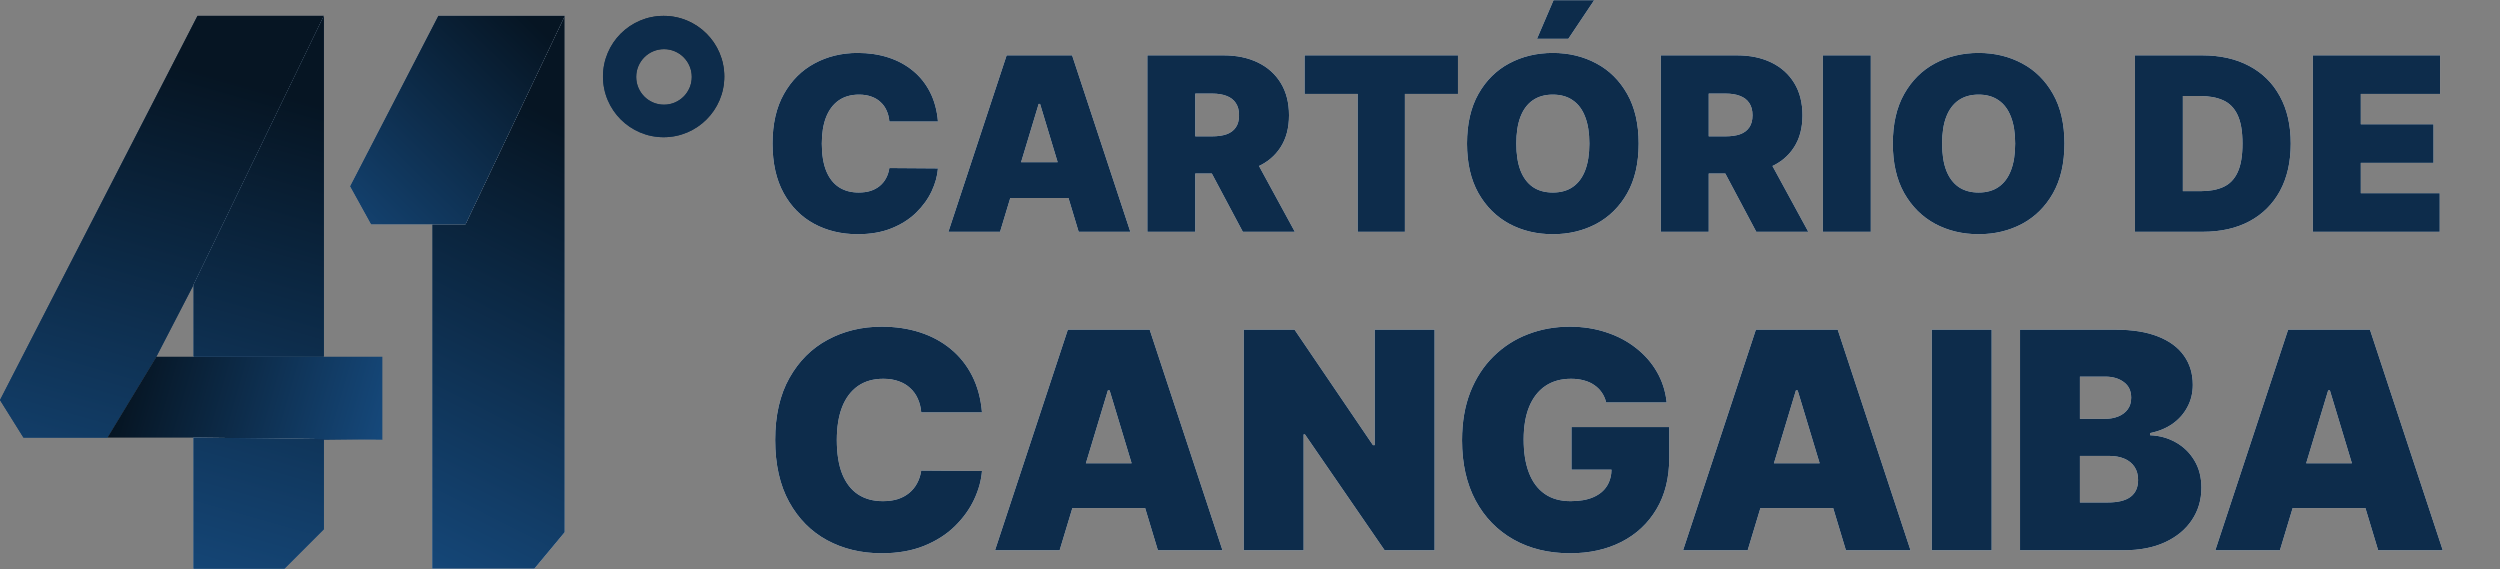 <?xml version="1.0" encoding="UTF-8"?> <svg xmlns="http://www.w3.org/2000/svg" width="3462" height="788" viewBox="0 0 3462 788" fill="none"><rect x="0" y="0" width="3462" height="788" fill="#808080" stroke="none"/><path d="M273.5 22L0 554L32.5 606H148.75L216.5 494L268 394.5L448.5 22H273.5Z" fill="url(#paint0_linear_37_18)"></path><path d="M273.5 22L0 554L32.5 606H148.75L216.5 494L268 394.5L448.5 22H273.5Z" fill="url(#paint1_linear_37_18)"></path><path d="M529.5 609V494H448.5H268H216.5L148.75 606H268L529.5 609Z" fill="url(#paint2_linear_37_18)"></path><path d="M448.5 494V22L268 394.5V494H448.5Z" fill="#D9D9D9"></path><path d="M448.5 494V22L268 394.5V494H448.5Z" fill="url(#paint3_linear_37_18)"></path><path d="M448.5 494V22L268 394.5V494H448.5Z" fill="url(#paint4_linear_37_18)"></path><path d="M268 606V787.5H394L448.5 733V609H529.5L268 606Z" fill="#D9D9D9"></path><path d="M268 606V787.5H394L448.5 733V609H529.5L268 606Z" fill="url(#paint5_linear_37_18)"></path><path d="M268 606V787.5H394L448.5 733V609H529.5L268 606Z" fill="url(#paint6_linear_37_18)"></path><path d="M782 22L644.5 310.5H598.5V787.5H740L782 737V22Z" fill="#D9D9D9"></path><path d="M782 22L644.5 310.5H598.5V787.5H740L782 737V22Z" fill="url(#paint7_linear_37_18)"></path><path d="M782 22H607L485 258L514 310.5H598.5H644.5L782 22Z" fill="#D9D9D9"></path><path d="M782 22H607L485 258L514 310.5H598.5H644.5L782 22Z" fill="url(#paint8_linear_37_18)"></path><path d="M782 22H607L485 258L514 310.5H598.5H644.5L782 22Z" fill="url(#paint9_linear_37_18)"></path><path fill-rule="evenodd" clip-rule="evenodd" d="M919 190C965.392 190 1003 152.392 1003 106C1003 59.608 965.392 22 919 22C872.608 22 835 59.608 835 106C835 152.392 872.608 190 919 190ZM919.5 145C940.763 145 958 127.763 958 106.5C958 85.237 940.763 68 919.5 68C898.237 68 881 85.237 881 106.5C881 127.763 898.237 145 919.5 145Z" fill="url(#paint10_linear_37_18)"></path><path fill-rule="evenodd" clip-rule="evenodd" d="M919 190C965.392 190 1003 152.392 1003 106C1003 59.608 965.392 22 919 22C872.608 22 835 59.608 835 106C835 152.392 872.608 190 919 190ZM919.5 145C940.763 145 958 127.763 958 106.5C958 85.237 940.763 68 919.5 68C898.237 68 881 85.237 881 106.5C881 127.763 898.237 145 919.5 145Z" fill="#0D2C4B"></path><path d="M1298.89 168.273H1231.59C1231.11 162.705 1229.84 157.653 1227.77 153.119C1225.78 148.585 1223 144.687 1219.42 141.426C1215.92 138.085 1211.66 135.54 1206.65 133.79C1201.64 131.96 1195.95 131.045 1189.59 131.045C1178.45 131.045 1169.03 133.75 1161.31 139.159C1153.68 144.568 1147.87 152.324 1143.89 162.426C1139.99 172.528 1138.05 184.659 1138.05 198.818C1138.05 213.773 1140.03 226.301 1144.01 236.403C1148.07 246.426 1153.91 253.983 1161.55 259.074C1169.19 264.085 1178.38 266.591 1189.11 266.591C1195.24 266.591 1200.73 265.835 1205.58 264.324C1210.43 262.733 1214.65 260.466 1218.23 257.523C1221.81 254.58 1224.71 251.04 1226.94 246.903C1229.24 242.687 1230.8 237.955 1231.59 232.705L1298.89 233.182C1298.09 243.523 1295.19 254.062 1290.18 264.801C1285.16 275.46 1278.05 285.324 1268.82 294.392C1259.67 303.381 1248.34 310.619 1234.81 316.108C1221.29 321.597 1205.58 324.341 1187.68 324.341C1165.25 324.341 1145.12 319.528 1127.31 309.903C1109.57 300.278 1095.53 286.119 1085.19 267.426C1074.93 248.733 1069.8 225.864 1069.8 198.818C1069.8 171.614 1075.05 148.705 1085.55 130.091C1096.05 111.398 1110.2 97.278 1128.02 87.733C1145.84 78.108 1165.73 73.295 1187.68 73.295C1203.11 73.295 1217.31 75.403 1230.28 79.619C1243.24 83.835 1254.62 90 1264.4 98.114C1274.19 106.148 1282.06 116.051 1288.03 127.824C1293.99 139.597 1297.61 153.08 1298.89 168.273ZM1384.91 321H1313.32L1393.98 76.636H1484.66L1565.32 321H1493.73L1440.28 143.932H1438.37L1384.91 321ZM1371.55 224.591H1506.14V274.227H1371.55V224.591ZM1588.86 321V76.636H1694.34C1712.47 76.636 1728.34 79.938 1741.94 86.54C1755.55 93.142 1766.13 102.648 1773.68 115.057C1781.24 127.466 1785.02 142.341 1785.02 159.682C1785.02 177.182 1781.12 191.937 1773.33 203.949C1765.61 215.96 1754.75 225.028 1740.75 231.153C1726.83 237.278 1710.56 240.341 1691.95 240.341H1628.95V188.795H1678.59C1686.38 188.795 1693.02 187.841 1698.51 185.932C1704.08 183.943 1708.34 180.801 1711.28 176.506C1714.3 172.21 1715.81 166.602 1715.81 159.682C1715.81 152.682 1714.3 146.994 1711.28 142.619C1708.34 138.165 1704.08 134.903 1698.51 132.835C1693.02 130.687 1686.38 129.614 1678.59 129.614H1655.2V321H1588.86ZM1732.04 208.841L1793.13 321H1721.06L1661.4 208.841H1732.04ZM1806.62 130.091V76.636H2019V130.091H1945.5V321H1880.12V130.091H1806.62ZM2269.21 198.818C2269.21 226.023 2263.92 248.972 2253.34 267.665C2242.76 286.278 2228.48 300.398 2210.51 310.023C2192.53 319.568 2172.48 324.341 2150.37 324.341C2128.1 324.341 2107.97 319.528 2090 309.903C2072.1 300.199 2057.86 286.04 2047.28 267.426C2036.78 248.733 2031.53 225.864 2031.53 198.818C2031.53 171.614 2036.78 148.705 2047.28 130.091C2057.86 111.398 2072.1 97.278 2090 87.733C2107.97 78.108 2128.1 73.295 2150.37 73.295C2172.48 73.295 2192.53 78.108 2210.51 87.733C2228.48 97.278 2242.76 111.398 2253.34 130.091C2263.92 148.705 2269.21 171.614 2269.21 198.818ZM2200.96 198.818C2200.96 184.182 2199.01 171.852 2195.12 161.83C2191.3 151.727 2185.61 144.091 2178.05 138.92C2170.58 133.67 2161.35 131.045 2150.37 131.045C2139.39 131.045 2130.13 133.67 2122.57 138.92C2115.09 144.091 2109.4 151.727 2105.51 161.83C2101.69 171.852 2099.78 184.182 2099.78 198.818C2099.78 213.455 2101.69 225.824 2105.51 235.926C2109.4 245.949 2115.09 253.585 2122.57 258.835C2130.13 264.006 2139.39 266.591 2150.37 266.591C2161.35 266.591 2170.58 264.006 2178.05 258.835C2185.61 253.585 2191.3 245.949 2195.12 235.926C2199.01 225.824 2200.96 213.455 2200.96 198.818ZM2128.42 53.727L2151.33 0.273H2207.64L2171.85 53.727H2128.42ZM2299.91 321V76.636H2405.38C2423.52 76.636 2439.39 79.938 2452.99 86.54C2466.59 93.142 2477.17 102.648 2484.73 115.057C2492.29 127.466 2496.07 142.341 2496.07 159.682C2496.07 177.182 2492.17 191.937 2484.37 203.949C2476.66 215.96 2465.8 225.028 2451.8 231.153C2437.88 237.278 2421.61 240.341 2403 240.341H2340V188.795H2389.63C2397.43 188.795 2404.07 187.841 2409.56 185.932C2415.13 183.943 2419.38 180.801 2422.33 176.506C2425.35 172.21 2426.86 166.602 2426.86 159.682C2426.86 152.682 2425.35 146.994 2422.33 142.619C2419.38 138.165 2415.13 134.903 2409.56 132.835C2404.07 130.687 2397.43 129.614 2389.63 129.614H2366.25V321H2299.91ZM2443.09 208.841L2504.18 321H2432.11L2372.45 208.841H2443.09ZM2590.68 76.636V321H2524.34V76.636H2590.68ZM2858.85 198.818C2858.85 226.023 2853.56 248.972 2842.98 267.665C2832.4 286.278 2818.13 300.398 2800.15 310.023C2782.17 319.568 2762.13 324.341 2740.01 324.341C2717.74 324.341 2697.61 319.528 2679.64 309.903C2661.74 300.199 2647.5 286.04 2636.92 267.426C2626.42 248.733 2621.17 225.864 2621.17 198.818C2621.17 171.614 2626.42 148.705 2636.92 130.091C2647.5 111.398 2661.74 97.278 2679.64 87.733C2697.61 78.108 2717.74 73.295 2740.01 73.295C2762.13 73.295 2782.17 78.108 2800.15 87.733C2818.13 97.278 2832.4 111.398 2842.98 130.091C2853.56 148.705 2858.85 171.614 2858.85 198.818ZM2790.6 198.818C2790.6 184.182 2788.65 171.852 2784.76 161.83C2780.94 151.727 2775.25 144.091 2767.69 138.92C2760.22 133.67 2750.99 131.045 2740.01 131.045C2729.03 131.045 2719.77 133.67 2712.21 138.92C2704.73 144.091 2699.05 151.727 2695.15 161.83C2691.33 171.852 2689.42 184.182 2689.42 198.818C2689.42 213.455 2691.33 225.824 2695.15 235.926C2699.05 245.949 2704.73 253.585 2712.21 258.835C2719.77 264.006 2729.03 266.591 2740.01 266.591C2750.99 266.591 2760.22 264.006 2767.69 258.835C2775.25 253.585 2780.94 245.949 2784.76 235.926C2788.65 225.824 2790.6 213.455 2790.6 198.818ZM3050.51 321H2956.48V76.636H3049.55C3074.69 76.636 3096.4 81.528 3114.7 91.312C3133.08 101.017 3147.23 115.017 3157.18 133.312C3167.2 151.528 3172.21 173.364 3172.21 198.818C3172.21 224.273 3167.24 246.148 3157.3 264.443C3147.35 282.659 3133.27 296.659 3115.06 306.443C3096.84 316.148 3075.33 321 3050.51 321ZM3022.83 264.682H3048.12C3060.21 264.682 3070.51 262.733 3079.02 258.835C3087.62 254.937 3094.14 248.216 3098.59 238.67C3103.13 229.125 3105.39 215.841 3105.39 198.818C3105.39 181.795 3103.09 168.511 3098.47 158.966C3093.94 149.42 3087.26 142.699 3078.43 138.801C3069.68 134.903 3058.94 132.955 3046.21 132.955H3022.83V264.682ZM3202.91 321V76.636H3379.02V130.091H3269.25V172.091H3369.95V225.545H3269.25V267.545H3378.54V321H3202.91ZM1359.86 571.091H1275.74C1275.14 564.131 1273.55 557.817 1270.97 552.149C1268.48 546.482 1265 541.609 1260.53 537.533C1256.15 533.357 1250.83 530.175 1244.57 527.987C1238.3 525.7 1231.19 524.557 1223.24 524.557C1209.32 524.557 1197.54 527.937 1187.89 534.699C1178.35 541.46 1171.09 551.155 1166.12 563.783C1161.24 576.411 1158.81 591.574 1158.81 609.273C1158.81 627.966 1161.29 643.626 1166.26 656.254C1171.34 668.783 1178.64 678.229 1188.19 684.592C1197.73 690.857 1209.22 693.989 1222.64 693.989C1230.3 693.989 1237.16 693.044 1243.22 691.155C1249.29 689.166 1254.56 686.332 1259.03 682.653C1263.51 678.974 1267.14 674.55 1269.92 669.379C1272.81 664.109 1274.74 658.193 1275.74 651.631L1359.86 652.227C1358.86 665.153 1355.23 678.328 1348.97 691.751C1342.71 705.075 1333.81 717.405 1322.27 728.74C1310.84 739.976 1296.67 749.024 1279.77 755.885C1262.86 762.746 1243.22 766.176 1220.85 766.176C1192.81 766.176 1167.66 760.161 1145.38 748.129C1123.21 736.098 1105.66 718.399 1092.73 695.033C1079.91 671.666 1073.49 643.08 1073.49 609.273C1073.49 575.267 1080.06 546.631 1093.18 523.364C1106.31 499.997 1124.01 482.348 1146.28 470.416C1168.55 458.385 1193.41 452.369 1220.85 452.369C1240.14 452.369 1257.89 455.004 1274.1 460.274C1290.31 465.544 1304.52 473.25 1316.75 483.392C1328.98 493.435 1338.83 505.814 1346.29 520.53C1353.74 535.246 1358.27 552.099 1359.86 571.091ZM1467.39 762H1377.9L1478.73 456.545H1592.08L1692.9 762H1603.42L1536.6 540.665H1534.21L1467.39 762ZM1450.69 641.489H1618.93V703.534H1450.69V641.489ZM1986.61 456.545V762H1917.41L1807.04 601.517H1805.25V762H1722.32V456.545H1792.72L1901.3 616.432H1903.69V456.545H1986.61ZM2224.21 557.369C2222.91 552.099 2220.88 547.476 2218.09 543.499C2215.31 539.422 2211.83 535.991 2207.65 533.207C2203.57 530.324 2198.8 528.186 2193.33 526.794C2187.96 525.303 2182.05 524.557 2175.58 524.557C2161.66 524.557 2149.78 527.888 2139.94 534.55C2130.19 541.212 2122.74 550.807 2117.57 563.335C2112.49 575.864 2109.96 590.977 2109.96 608.676C2109.96 626.574 2112.4 641.886 2117.27 654.614C2122.14 667.341 2129.4 677.085 2139.04 683.847C2148.69 690.608 2160.67 693.989 2174.99 693.989C2187.62 693.989 2198.11 692.149 2206.46 688.47C2214.91 684.791 2221.22 679.571 2225.4 672.81C2229.58 666.048 2231.66 658.094 2231.66 648.946L2245.98 650.438H2176.18V591.375H2311.61V633.733C2311.61 661.574 2305.69 685.388 2293.86 705.175C2282.13 724.862 2265.92 739.976 2245.24 750.516C2224.65 760.956 2201.04 766.176 2174.39 766.176C2144.66 766.176 2118.56 759.862 2096.09 747.234C2073.62 734.607 2056.07 716.609 2043.44 693.243C2030.91 669.876 2024.65 642.085 2024.65 609.869C2024.65 584.614 2028.47 562.241 2036.13 542.753C2043.89 523.264 2054.63 506.808 2068.35 493.385C2082.07 479.862 2097.93 469.67 2115.93 462.81C2133.92 455.849 2153.21 452.369 2173.79 452.369C2191.89 452.369 2208.69 454.955 2224.21 460.125C2239.82 465.196 2253.59 472.455 2265.52 481.901C2277.55 491.247 2287.25 502.334 2294.6 515.161C2301.96 527.987 2306.44 542.057 2308.03 557.369H2224.21ZM2420.19 762H2330.7L2431.52 456.545H2544.87L2645.7 762H2556.21L2489.39 540.665H2487L2420.19 762ZM2403.48 641.489H2571.72V703.534H2403.48V641.489ZM2758.04 456.545V762H2675.12V456.545H2758.04ZM2797.34 762V456.545H2929.79C2953.05 456.545 2972.59 459.678 2988.4 465.942C3004.31 472.206 3016.29 481.055 3024.35 492.49C3032.5 503.925 3036.58 517.398 3036.58 532.909C3036.58 544.145 3034.09 554.386 3029.12 563.634C3024.25 572.881 3017.39 580.636 3008.54 586.901C2999.69 593.065 2989.35 597.341 2977.51 599.727V602.71C2990.64 603.207 3002.57 606.538 3013.31 612.703C3024.05 618.768 3032.6 627.17 3038.96 637.909C3045.33 648.548 3048.51 661.077 3048.51 675.494C3048.51 692.199 3044.13 707.064 3035.38 720.089C3026.73 733.115 3014.4 743.357 2998.39 750.814C2982.39 758.271 2963.3 762 2941.12 762H2797.34ZM2880.27 695.778H2919.05C2932.97 695.778 2943.41 693.193 2950.37 688.023C2957.33 682.753 2960.81 674.997 2960.81 664.756C2960.81 657.597 2959.17 651.531 2955.89 646.56C2952.61 641.588 2947.93 637.81 2941.87 635.224C2935.9 632.639 2928.69 631.347 2920.24 631.347H2880.27V695.778ZM2880.27 580.04H2914.28C2921.53 580.04 2927.95 578.896 2933.52 576.609C2939.08 574.322 2943.41 571.041 2946.49 566.766C2949.67 562.391 2951.26 557.071 2951.26 550.807C2951.26 541.361 2947.88 534.152 2941.12 529.18C2934.36 524.109 2925.81 521.574 2915.47 521.574H2880.27V580.04ZM3157.24 762H3067.75L3168.57 456.545H3281.92L3382.75 762H3293.26L3226.44 540.665H3224.06L3157.24 762ZM3140.53 641.489H3308.77V703.534H3140.53V641.489Z" fill="white"></path><path d="M1298.89 168.273H1231.59C1231.11 162.705 1229.84 157.653 1227.77 153.119C1225.78 148.585 1223 144.687 1219.42 141.426C1215.92 138.085 1211.66 135.54 1206.65 133.79C1201.64 131.96 1195.95 131.045 1189.59 131.045C1178.45 131.045 1169.03 133.75 1161.31 139.159C1153.68 144.568 1147.87 152.324 1143.89 162.426C1139.99 172.528 1138.05 184.659 1138.05 198.818C1138.05 213.773 1140.03 226.301 1144.01 236.403C1148.07 246.426 1153.91 253.983 1161.55 259.074C1169.19 264.085 1178.38 266.591 1189.11 266.591C1195.24 266.591 1200.73 265.835 1205.58 264.324C1210.43 262.733 1214.65 260.466 1218.23 257.523C1221.81 254.58 1224.71 251.04 1226.94 246.903C1229.24 242.687 1230.8 237.955 1231.59 232.705L1298.89 233.182C1298.09 243.523 1295.19 254.062 1290.18 264.801C1285.16 275.46 1278.05 285.324 1268.82 294.392C1259.67 303.381 1248.34 310.619 1234.81 316.108C1221.29 321.597 1205.58 324.341 1187.68 324.341C1165.25 324.341 1145.12 319.528 1127.31 309.903C1109.57 300.278 1095.53 286.119 1085.19 267.426C1074.93 248.733 1069.8 225.864 1069.8 198.818C1069.8 171.614 1075.05 148.705 1085.55 130.091C1096.05 111.398 1110.2 97.278 1128.02 87.733C1145.84 78.108 1165.73 73.295 1187.68 73.295C1203.11 73.295 1217.31 75.403 1230.28 79.619C1243.24 83.835 1254.62 90 1264.4 98.114C1274.19 106.148 1282.06 116.051 1288.03 127.824C1293.99 139.597 1297.61 153.08 1298.89 168.273ZM1384.91 321H1313.32L1393.98 76.636H1484.66L1565.32 321H1493.73L1440.28 143.932H1438.37L1384.91 321ZM1371.55 224.591H1506.14V274.227H1371.55V224.591ZM1588.86 321V76.636H1694.34C1712.47 76.636 1728.34 79.938 1741.94 86.54C1755.55 93.142 1766.13 102.648 1773.68 115.057C1781.24 127.466 1785.02 142.341 1785.02 159.682C1785.02 177.182 1781.12 191.937 1773.33 203.949C1765.61 215.96 1754.75 225.028 1740.75 231.153C1726.83 237.278 1710.56 240.341 1691.95 240.341H1628.95V188.795H1678.59C1686.38 188.795 1693.02 187.841 1698.51 185.932C1704.08 183.943 1708.34 180.801 1711.28 176.506C1714.3 172.21 1715.81 166.602 1715.81 159.682C1715.81 152.682 1714.3 146.994 1711.28 142.619C1708.34 138.165 1704.08 134.903 1698.51 132.835C1693.02 130.687 1686.38 129.614 1678.59 129.614H1655.2V321H1588.86ZM1732.04 208.841L1793.13 321H1721.06L1661.4 208.841H1732.04ZM1806.62 130.091V76.636H2019V130.091H1945.5V321H1880.12V130.091H1806.62ZM2269.21 198.818C2269.21 226.023 2263.92 248.972 2253.34 267.665C2242.76 286.278 2228.48 300.398 2210.51 310.023C2192.53 319.568 2172.48 324.341 2150.37 324.341C2128.1 324.341 2107.97 319.528 2090 309.903C2072.1 300.199 2057.86 286.04 2047.28 267.426C2036.78 248.733 2031.53 225.864 2031.53 198.818C2031.53 171.614 2036.78 148.705 2047.28 130.091C2057.86 111.398 2072.1 97.278 2090 87.733C2107.97 78.108 2128.1 73.295 2150.37 73.295C2172.48 73.295 2192.53 78.108 2210.51 87.733C2228.48 97.278 2242.76 111.398 2253.34 130.091C2263.92 148.705 2269.21 171.614 2269.21 198.818ZM2200.96 198.818C2200.96 184.182 2199.01 171.852 2195.12 161.83C2191.3 151.727 2185.61 144.091 2178.05 138.92C2170.58 133.67 2161.35 131.045 2150.37 131.045C2139.39 131.045 2130.13 133.67 2122.57 138.92C2115.09 144.091 2109.4 151.727 2105.51 161.83C2101.69 171.852 2099.78 184.182 2099.78 198.818C2099.78 213.455 2101.69 225.824 2105.51 235.926C2109.4 245.949 2115.09 253.585 2122.57 258.835C2130.13 264.006 2139.39 266.591 2150.37 266.591C2161.35 266.591 2170.58 264.006 2178.05 258.835C2185.61 253.585 2191.3 245.949 2195.12 235.926C2199.01 225.824 2200.96 213.455 2200.96 198.818ZM2128.42 53.727L2151.33 0.273H2207.64L2171.85 53.727H2128.42ZM2299.91 321V76.636H2405.38C2423.52 76.636 2439.39 79.938 2452.99 86.54C2466.59 93.142 2477.17 102.648 2484.73 115.057C2492.29 127.466 2496.07 142.341 2496.07 159.682C2496.07 177.182 2492.17 191.937 2484.37 203.949C2476.66 215.96 2465.8 225.028 2451.8 231.153C2437.88 237.278 2421.61 240.341 2403 240.341H2340V188.795H2389.63C2397.43 188.795 2404.07 187.841 2409.56 185.932C2415.13 183.943 2419.38 180.801 2422.33 176.506C2425.35 172.21 2426.86 166.602 2426.86 159.682C2426.86 152.682 2425.35 146.994 2422.33 142.619C2419.38 138.165 2415.13 134.903 2409.56 132.835C2404.07 130.687 2397.43 129.614 2389.63 129.614H2366.25V321H2299.91ZM2443.09 208.841L2504.18 321H2432.11L2372.45 208.841H2443.09ZM2590.68 76.636V321H2524.34V76.636H2590.68ZM2858.85 198.818C2858.85 226.023 2853.56 248.972 2842.98 267.665C2832.4 286.278 2818.13 300.398 2800.15 310.023C2782.17 319.568 2762.13 324.341 2740.01 324.341C2717.74 324.341 2697.61 319.528 2679.64 309.903C2661.74 300.199 2647.5 286.04 2636.92 267.426C2626.42 248.733 2621.17 225.864 2621.17 198.818C2621.17 171.614 2626.42 148.705 2636.92 130.091C2647.5 111.398 2661.74 97.278 2679.64 87.733C2697.61 78.108 2717.74 73.295 2740.01 73.295C2762.13 73.295 2782.17 78.108 2800.15 87.733C2818.13 97.278 2832.4 111.398 2842.98 130.091C2853.56 148.705 2858.85 171.614 2858.85 198.818ZM2790.6 198.818C2790.6 184.182 2788.65 171.852 2784.76 161.83C2780.94 151.727 2775.25 144.091 2767.69 138.92C2760.22 133.67 2750.99 131.045 2740.01 131.045C2729.03 131.045 2719.77 133.67 2712.21 138.92C2704.73 144.091 2699.05 151.727 2695.15 161.83C2691.33 171.852 2689.42 184.182 2689.42 198.818C2689.42 213.455 2691.33 225.824 2695.15 235.926C2699.05 245.949 2704.73 253.585 2712.21 258.835C2719.77 264.006 2729.03 266.591 2740.01 266.591C2750.99 266.591 2760.22 264.006 2767.69 258.835C2775.25 253.585 2780.94 245.949 2784.76 235.926C2788.65 225.824 2790.6 213.455 2790.6 198.818ZM3050.51 321H2956.48V76.636H3049.55C3074.69 76.636 3096.4 81.528 3114.7 91.312C3133.08 101.017 3147.23 115.017 3157.18 133.312C3167.2 151.528 3172.21 173.364 3172.21 198.818C3172.21 224.273 3167.24 246.148 3157.3 264.443C3147.35 282.659 3133.27 296.659 3115.06 306.443C3096.84 316.148 3075.33 321 3050.51 321ZM3022.83 264.682H3048.12C3060.21 264.682 3070.51 262.733 3079.02 258.835C3087.62 254.937 3094.14 248.216 3098.59 238.67C3103.13 229.125 3105.39 215.841 3105.39 198.818C3105.39 181.795 3103.09 168.511 3098.47 158.966C3093.94 149.42 3087.26 142.699 3078.43 138.801C3069.68 134.903 3058.94 132.955 3046.21 132.955H3022.83V264.682ZM3202.91 321V76.636H3379.02V130.091H3269.25V172.091H3369.95V225.545H3269.25V267.545H3378.54V321H3202.91ZM1359.86 571.091H1275.74C1275.14 564.131 1273.55 557.817 1270.97 552.149C1268.48 546.482 1265 541.609 1260.53 537.533C1256.15 533.357 1250.83 530.175 1244.57 527.987C1238.3 525.7 1231.19 524.557 1223.24 524.557C1209.32 524.557 1197.54 527.937 1187.89 534.699C1178.35 541.46 1171.09 551.155 1166.12 563.783C1161.24 576.411 1158.81 591.574 1158.81 609.273C1158.81 627.966 1161.29 643.626 1166.26 656.254C1171.34 668.783 1178.64 678.229 1188.19 684.592C1197.73 690.857 1209.22 693.989 1222.64 693.989C1230.3 693.989 1237.16 693.044 1243.22 691.155C1249.29 689.166 1254.56 686.332 1259.03 682.653C1263.51 678.974 1267.14 674.55 1269.92 669.379C1272.81 664.109 1274.74 658.193 1275.74 651.631L1359.86 652.227C1358.86 665.153 1355.23 678.328 1348.97 691.751C1342.71 705.075 1333.81 717.405 1322.27 728.74C1310.84 739.976 1296.67 749.024 1279.77 755.885C1262.86 762.746 1243.22 766.176 1220.85 766.176C1192.81 766.176 1167.66 760.161 1145.38 748.129C1123.21 736.098 1105.66 718.399 1092.73 695.033C1079.91 671.666 1073.49 643.08 1073.49 609.273C1073.49 575.267 1080.06 546.631 1093.18 523.364C1106.31 499.997 1124.01 482.348 1146.28 470.416C1168.55 458.385 1193.41 452.369 1220.85 452.369C1240.14 452.369 1257.89 455.004 1274.1 460.274C1290.31 465.544 1304.52 473.25 1316.75 483.392C1328.98 493.435 1338.83 505.814 1346.29 520.53C1353.74 535.246 1358.27 552.099 1359.86 571.091ZM1467.39 762H1377.9L1478.73 456.545H1592.08L1692.9 762H1603.42L1536.6 540.665H1534.21L1467.39 762ZM1450.69 641.489H1618.93V703.534H1450.69V641.489ZM1986.61 456.545V762H1917.41L1807.04 601.517H1805.25V762H1722.32V456.545H1792.72L1901.3 616.432H1903.69V456.545H1986.61ZM2224.21 557.369C2222.91 552.099 2220.88 547.476 2218.09 543.499C2215.31 539.422 2211.83 535.991 2207.65 533.207C2203.57 530.324 2198.8 528.186 2193.33 526.794C2187.96 525.303 2182.05 524.557 2175.58 524.557C2161.66 524.557 2149.78 527.888 2139.94 534.55C2130.19 541.212 2122.74 550.807 2117.57 563.335C2112.49 575.864 2109.96 590.977 2109.96 608.676C2109.96 626.574 2112.4 641.886 2117.27 654.614C2122.14 667.341 2129.4 677.085 2139.04 683.847C2148.69 690.608 2160.67 693.989 2174.99 693.989C2187.62 693.989 2198.11 692.149 2206.46 688.47C2214.91 684.791 2221.22 679.571 2225.4 672.81C2229.58 666.048 2231.66 658.094 2231.66 648.946L2245.98 650.438H2176.18V591.375H2311.61V633.733C2311.61 661.574 2305.69 685.388 2293.86 705.175C2282.13 724.862 2265.92 739.976 2245.24 750.516C2224.65 760.956 2201.04 766.176 2174.39 766.176C2144.66 766.176 2118.56 759.862 2096.09 747.234C2073.62 734.607 2056.07 716.609 2043.44 693.243C2030.91 669.876 2024.65 642.085 2024.65 609.869C2024.65 584.614 2028.47 562.241 2036.13 542.753C2043.89 523.264 2054.63 506.808 2068.35 493.385C2082.07 479.862 2097.93 469.67 2115.93 462.81C2133.92 455.849 2153.21 452.369 2173.79 452.369C2191.89 452.369 2208.69 454.955 2224.21 460.125C2239.82 465.196 2253.59 472.455 2265.52 481.901C2277.55 491.247 2287.25 502.334 2294.6 515.161C2301.96 527.987 2306.44 542.057 2308.03 557.369H2224.21ZM2420.19 762H2330.7L2431.52 456.545H2544.87L2645.7 762H2556.21L2489.39 540.665H2487L2420.19 762ZM2403.48 641.489H2571.72V703.534H2403.48V641.489ZM2758.04 456.545V762H2675.12V456.545H2758.04ZM2797.34 762V456.545H2929.79C2953.05 456.545 2972.59 459.678 2988.4 465.942C3004.31 472.206 3016.29 481.055 3024.35 492.49C3032.5 503.925 3036.58 517.398 3036.58 532.909C3036.58 544.145 3034.09 554.386 3029.12 563.634C3024.25 572.881 3017.39 580.636 3008.54 586.901C2999.69 593.065 2989.35 597.341 2977.51 599.727V602.71C2990.64 603.207 3002.57 606.538 3013.31 612.703C3024.05 618.768 3032.6 627.17 3038.96 637.909C3045.33 648.548 3048.51 661.077 3048.51 675.494C3048.51 692.199 3044.13 707.064 3035.38 720.089C3026.73 733.115 3014.4 743.357 2998.39 750.814C2982.39 758.271 2963.3 762 2941.12 762H2797.34ZM2880.27 695.778H2919.05C2932.97 695.778 2943.41 693.193 2950.37 688.023C2957.33 682.753 2960.81 674.997 2960.81 664.756C2960.81 657.597 2959.17 651.531 2955.89 646.56C2952.61 641.588 2947.93 637.81 2941.87 635.224C2935.9 632.639 2928.69 631.347 2920.24 631.347H2880.27V695.778ZM2880.27 580.04H2914.28C2921.53 580.04 2927.95 578.896 2933.52 576.609C2939.08 574.322 2943.41 571.041 2946.49 566.766C2949.67 562.391 2951.26 557.071 2951.26 550.807C2951.26 541.361 2947.88 534.152 2941.12 529.18C2934.36 524.109 2925.81 521.574 2915.47 521.574H2880.27V580.04ZM3157.24 762H3067.75L3168.57 456.545H3281.92L3382.75 762H3293.26L3226.44 540.665H3224.06L3157.24 762ZM3140.53 641.489H3308.77V703.534H3140.53V641.489Z" fill="#0D2C4B"></path><defs><linearGradient id="paint0_linear_37_18" x1="365" y1="22" x2="-370" y2="1395.5" gradientUnits="userSpaceOnUse"><stop stop-color="#0D2C4B"></stop><stop offset="1" stop-color="#1F68B1"></stop></linearGradient><linearGradient id="paint1_linear_37_18" x1="354.783" y1="120" x2="39.548" y2="1225.62" gradientUnits="userSpaceOnUse"><stop stop-color="#061523"></stop><stop offset="1" stop-color="#1F68B1"></stop></linearGradient><linearGradient id="paint2_linear_37_18" x1="173" y1="540" x2="731.128" y2="699.134" gradientUnits="userSpaceOnUse"><stop stop-color="#061523"></stop><stop offset="1" stop-color="#1F68B1"></stop></linearGradient><linearGradient id="paint3_linear_37_18" x1="365" y1="22" x2="-370" y2="1395.5" gradientUnits="userSpaceOnUse"><stop stop-color="#0D2C4B"></stop><stop offset="1" stop-color="#1F68B1"></stop></linearGradient><linearGradient id="paint4_linear_37_18" x1="354.783" y1="120" x2="39.548" y2="1225.62" gradientUnits="userSpaceOnUse"><stop stop-color="#061523"></stop><stop offset="1" stop-color="#1F68B1"></stop></linearGradient><linearGradient id="paint5_linear_37_18" x1="365" y1="22" x2="-370" y2="1395.5" gradientUnits="userSpaceOnUse"><stop stop-color="#0D2C4B"></stop><stop offset="1" stop-color="#1F68B1"></stop></linearGradient><linearGradient id="paint6_linear_37_18" x1="354.783" y1="120" x2="39.548" y2="1225.62" gradientUnits="userSpaceOnUse"><stop stop-color="#061523"></stop><stop offset="1" stop-color="#1F68B1"></stop></linearGradient><linearGradient id="paint7_linear_37_18" x1="684" y1="120" x2="201.083" y2="1070.02" gradientUnits="userSpaceOnUse"><stop stop-color="#061523"></stop><stop offset="1" stop-color="#1F68B1"></stop></linearGradient><linearGradient id="paint8_linear_37_18" x1="689.731" y1="22" x2="-192.702" y2="946.94" gradientUnits="userSpaceOnUse"><stop stop-color="#0D2C4B"></stop><stop offset="1" stop-color="#1F68B1"></stop></linearGradient><linearGradient id="paint9_linear_37_18" x1="700.5" y1="-7" x2="216.032" y2="485.735" gradientUnits="userSpaceOnUse"><stop stop-color="#061523"></stop><stop offset="1" stop-color="#1F68B1"></stop></linearGradient><linearGradient id="paint10_linear_37_18" x1="1003" y1="22" x2="702.884" y2="362.311" gradientUnits="userSpaceOnUse"><stop stop-color="#061523"></stop><stop offset="1" stop-color="#1F68B1"></stop></linearGradient></defs></svg> 